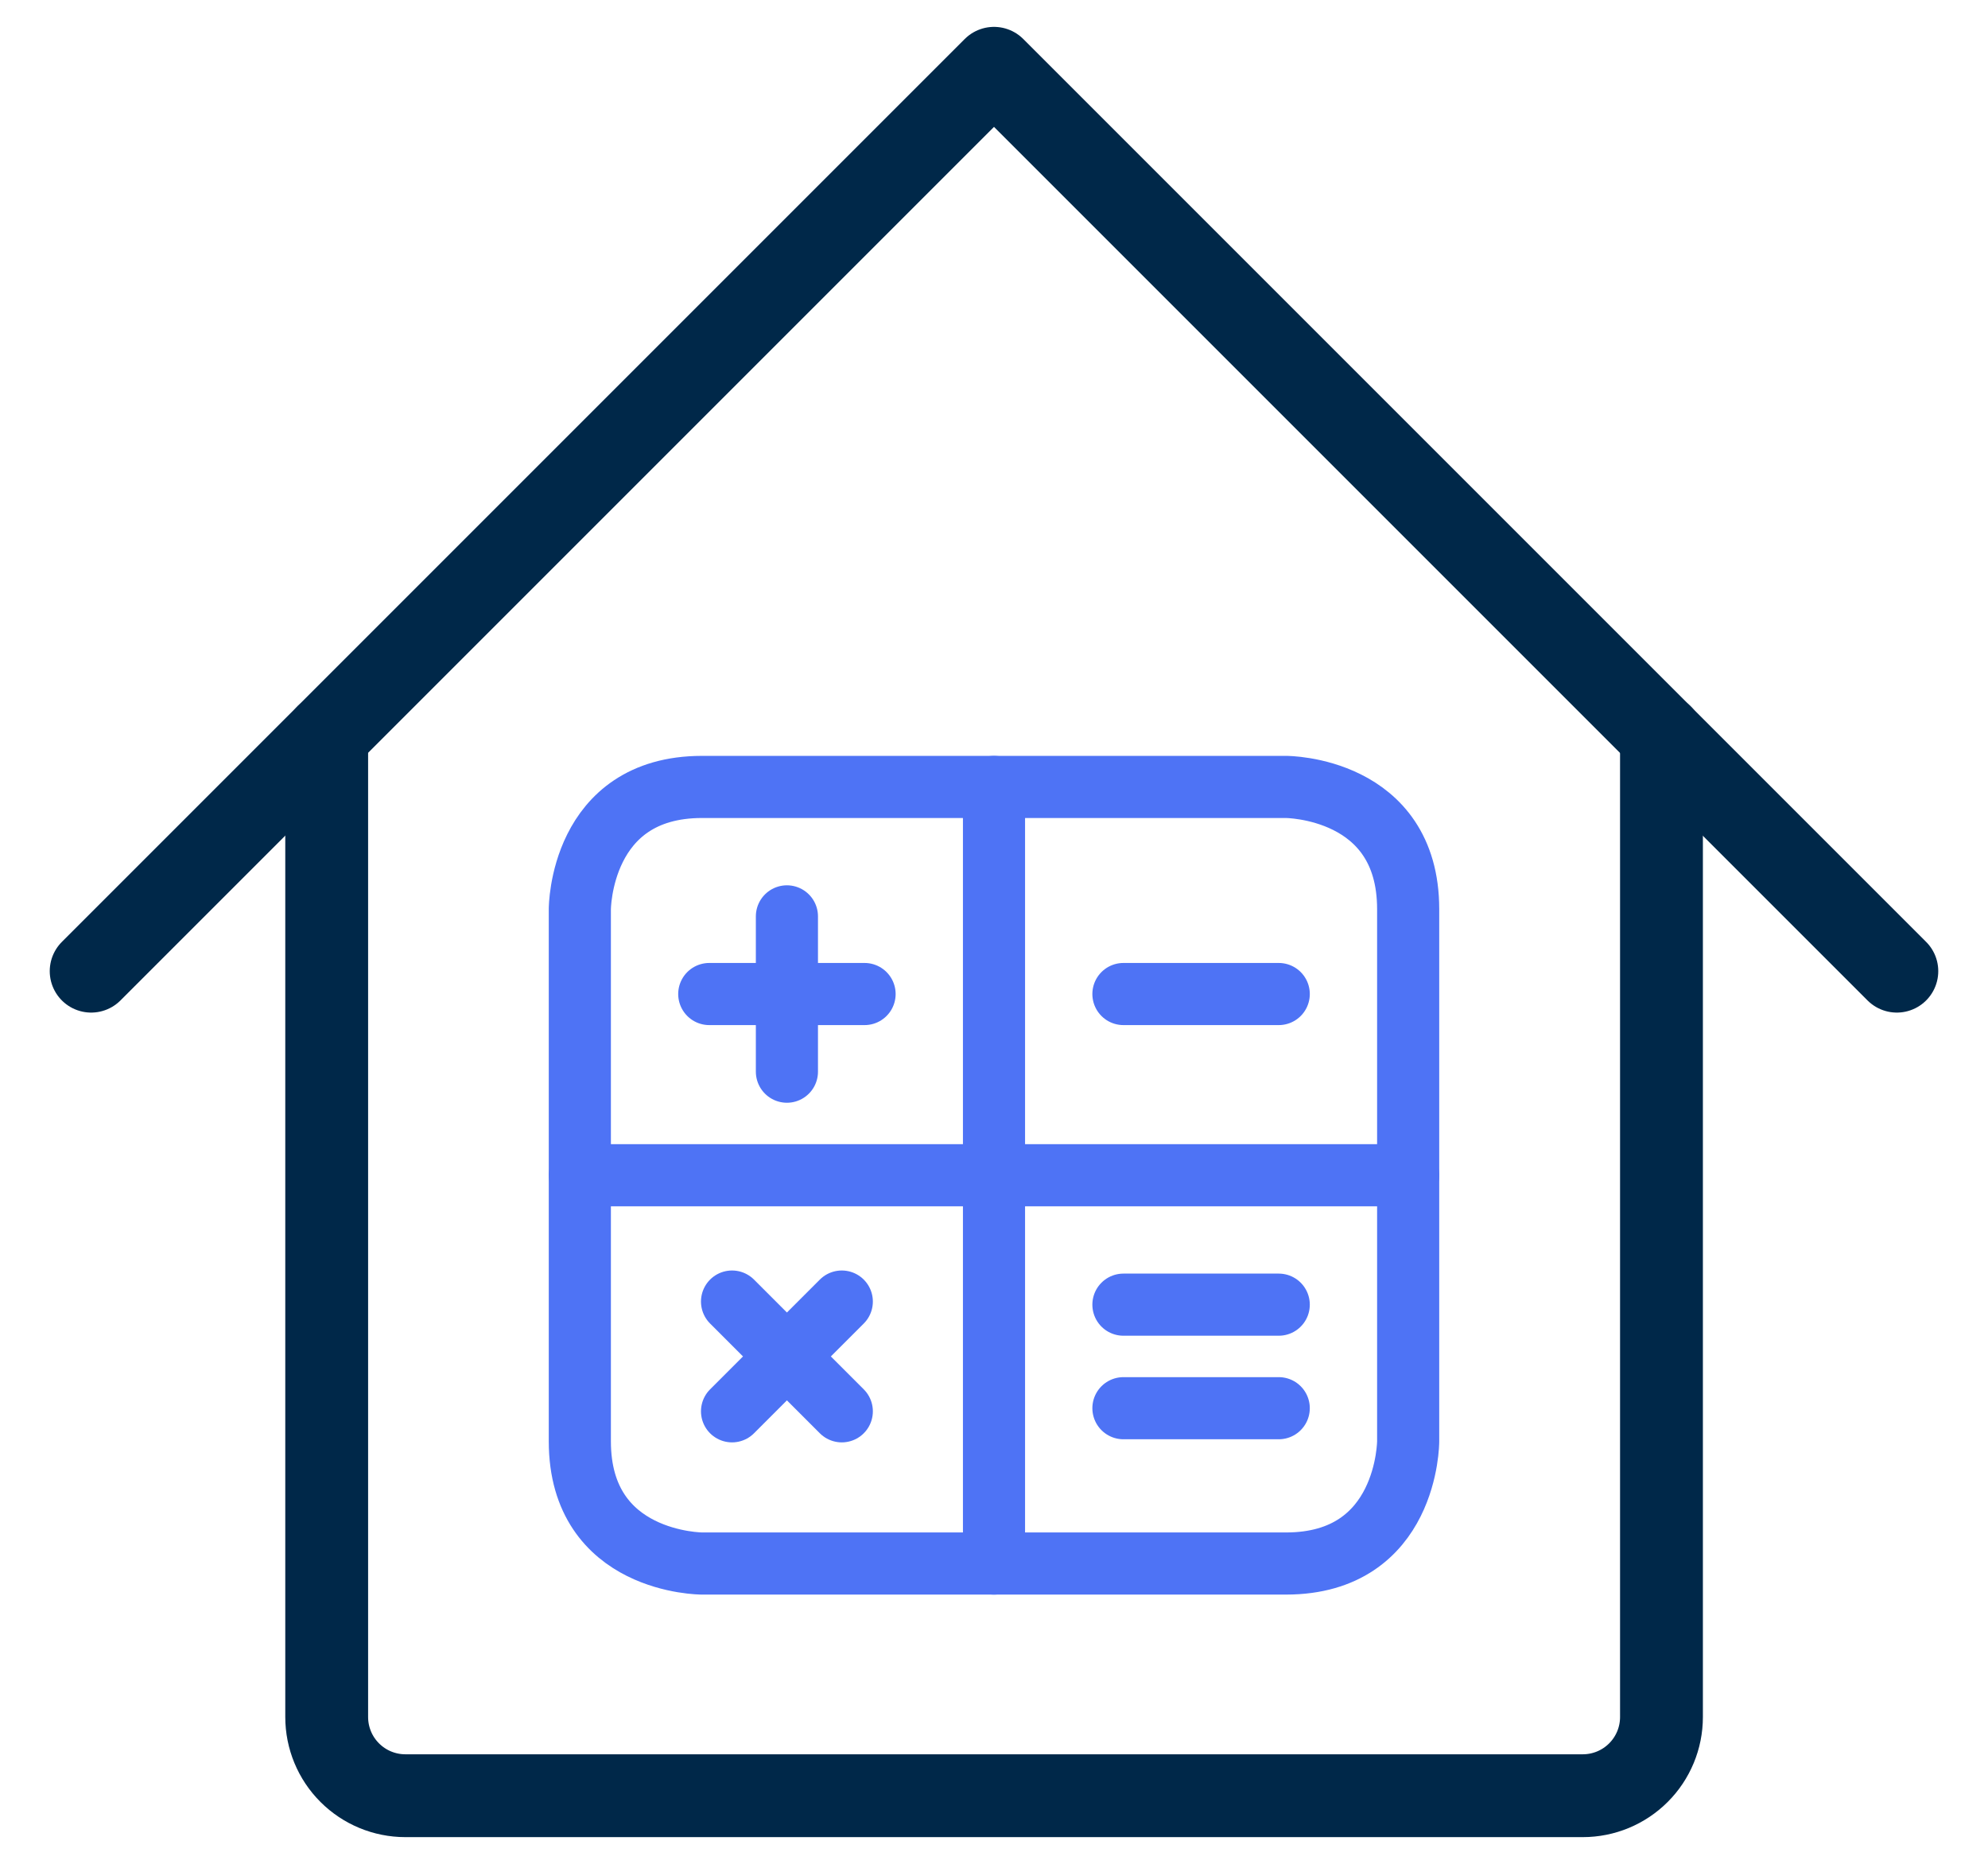 <svg width="48" height="45" viewBox="0 0 48 45" fill="none" xmlns="http://www.w3.org/2000/svg">
<path d="M7.888 17.762V41.456C7.888 41.96 8.088 42.444 8.445 42.8C8.801 43.156 9.284 43.356 9.788 43.356H38.216C38.72 43.356 39.203 43.156 39.559 42.8C39.916 42.444 40.116 41.96 40.116 41.456V17.762" stroke="#002849" stroke-width="2" stroke-linecap="round" stroke-linejoin="round"/>
<path d="M16.95 19H31.05C31.05 19 34 19 34 21.95V34.8C34 34.8 34 37.75 31.05 37.75H16.95C16.95 37.75 14 37.75 14 34.8V21.95C14 21.95 14 19 16.95 19Z" stroke="#4E73F5" stroke-width="1.5" stroke-linecap="round" stroke-linejoin="round"/>
<path d="M24 19V37.75" stroke="#4E73F5" stroke-width="1.5" stroke-linecap="round" stroke-linejoin="round"/>
<path d="M14 28.375H34" stroke="#4E73F5" stroke-width="1.5" stroke-linecap="round" stroke-linejoin="round"/>
<path d="M17.125 24H20.875" stroke="#4E73F5" stroke-width="1.5" stroke-linecap="round" stroke-linejoin="round"/>
<path d="M27.125 24H30.875" stroke="#4E73F5" stroke-width="1.5" stroke-linecap="round" stroke-linejoin="round"/>
<path d="M27.125 31.5H30.875" stroke="#4E73F5" stroke-width="1.5" stroke-linecap="round" stroke-linejoin="round"/>
<path d="M27.125 34H30.875" stroke="#4E73F5" stroke-width="1.5" stroke-linecap="round" stroke-linejoin="round"/>
<path d="M19 22.125V25.875" stroke="#4E73F5" stroke-width="1.5" stroke-linecap="round" stroke-linejoin="round"/>
<path d="M17.675 31.425L20.325 34.075" stroke="#4E73F5" stroke-width="1.5" stroke-linecap="round" stroke-linejoin="round"/>
<path d="M20.325 31.425L17.675 34.075" stroke="#4E73F5" stroke-width="1.5" stroke-linecap="round" stroke-linejoin="round"/>
<path d="M2.201 23.448L24 1.649L45.799 23.448" stroke="#002849" stroke-width="2" stroke-linecap="round" stroke-linejoin="round"/>
</svg>
